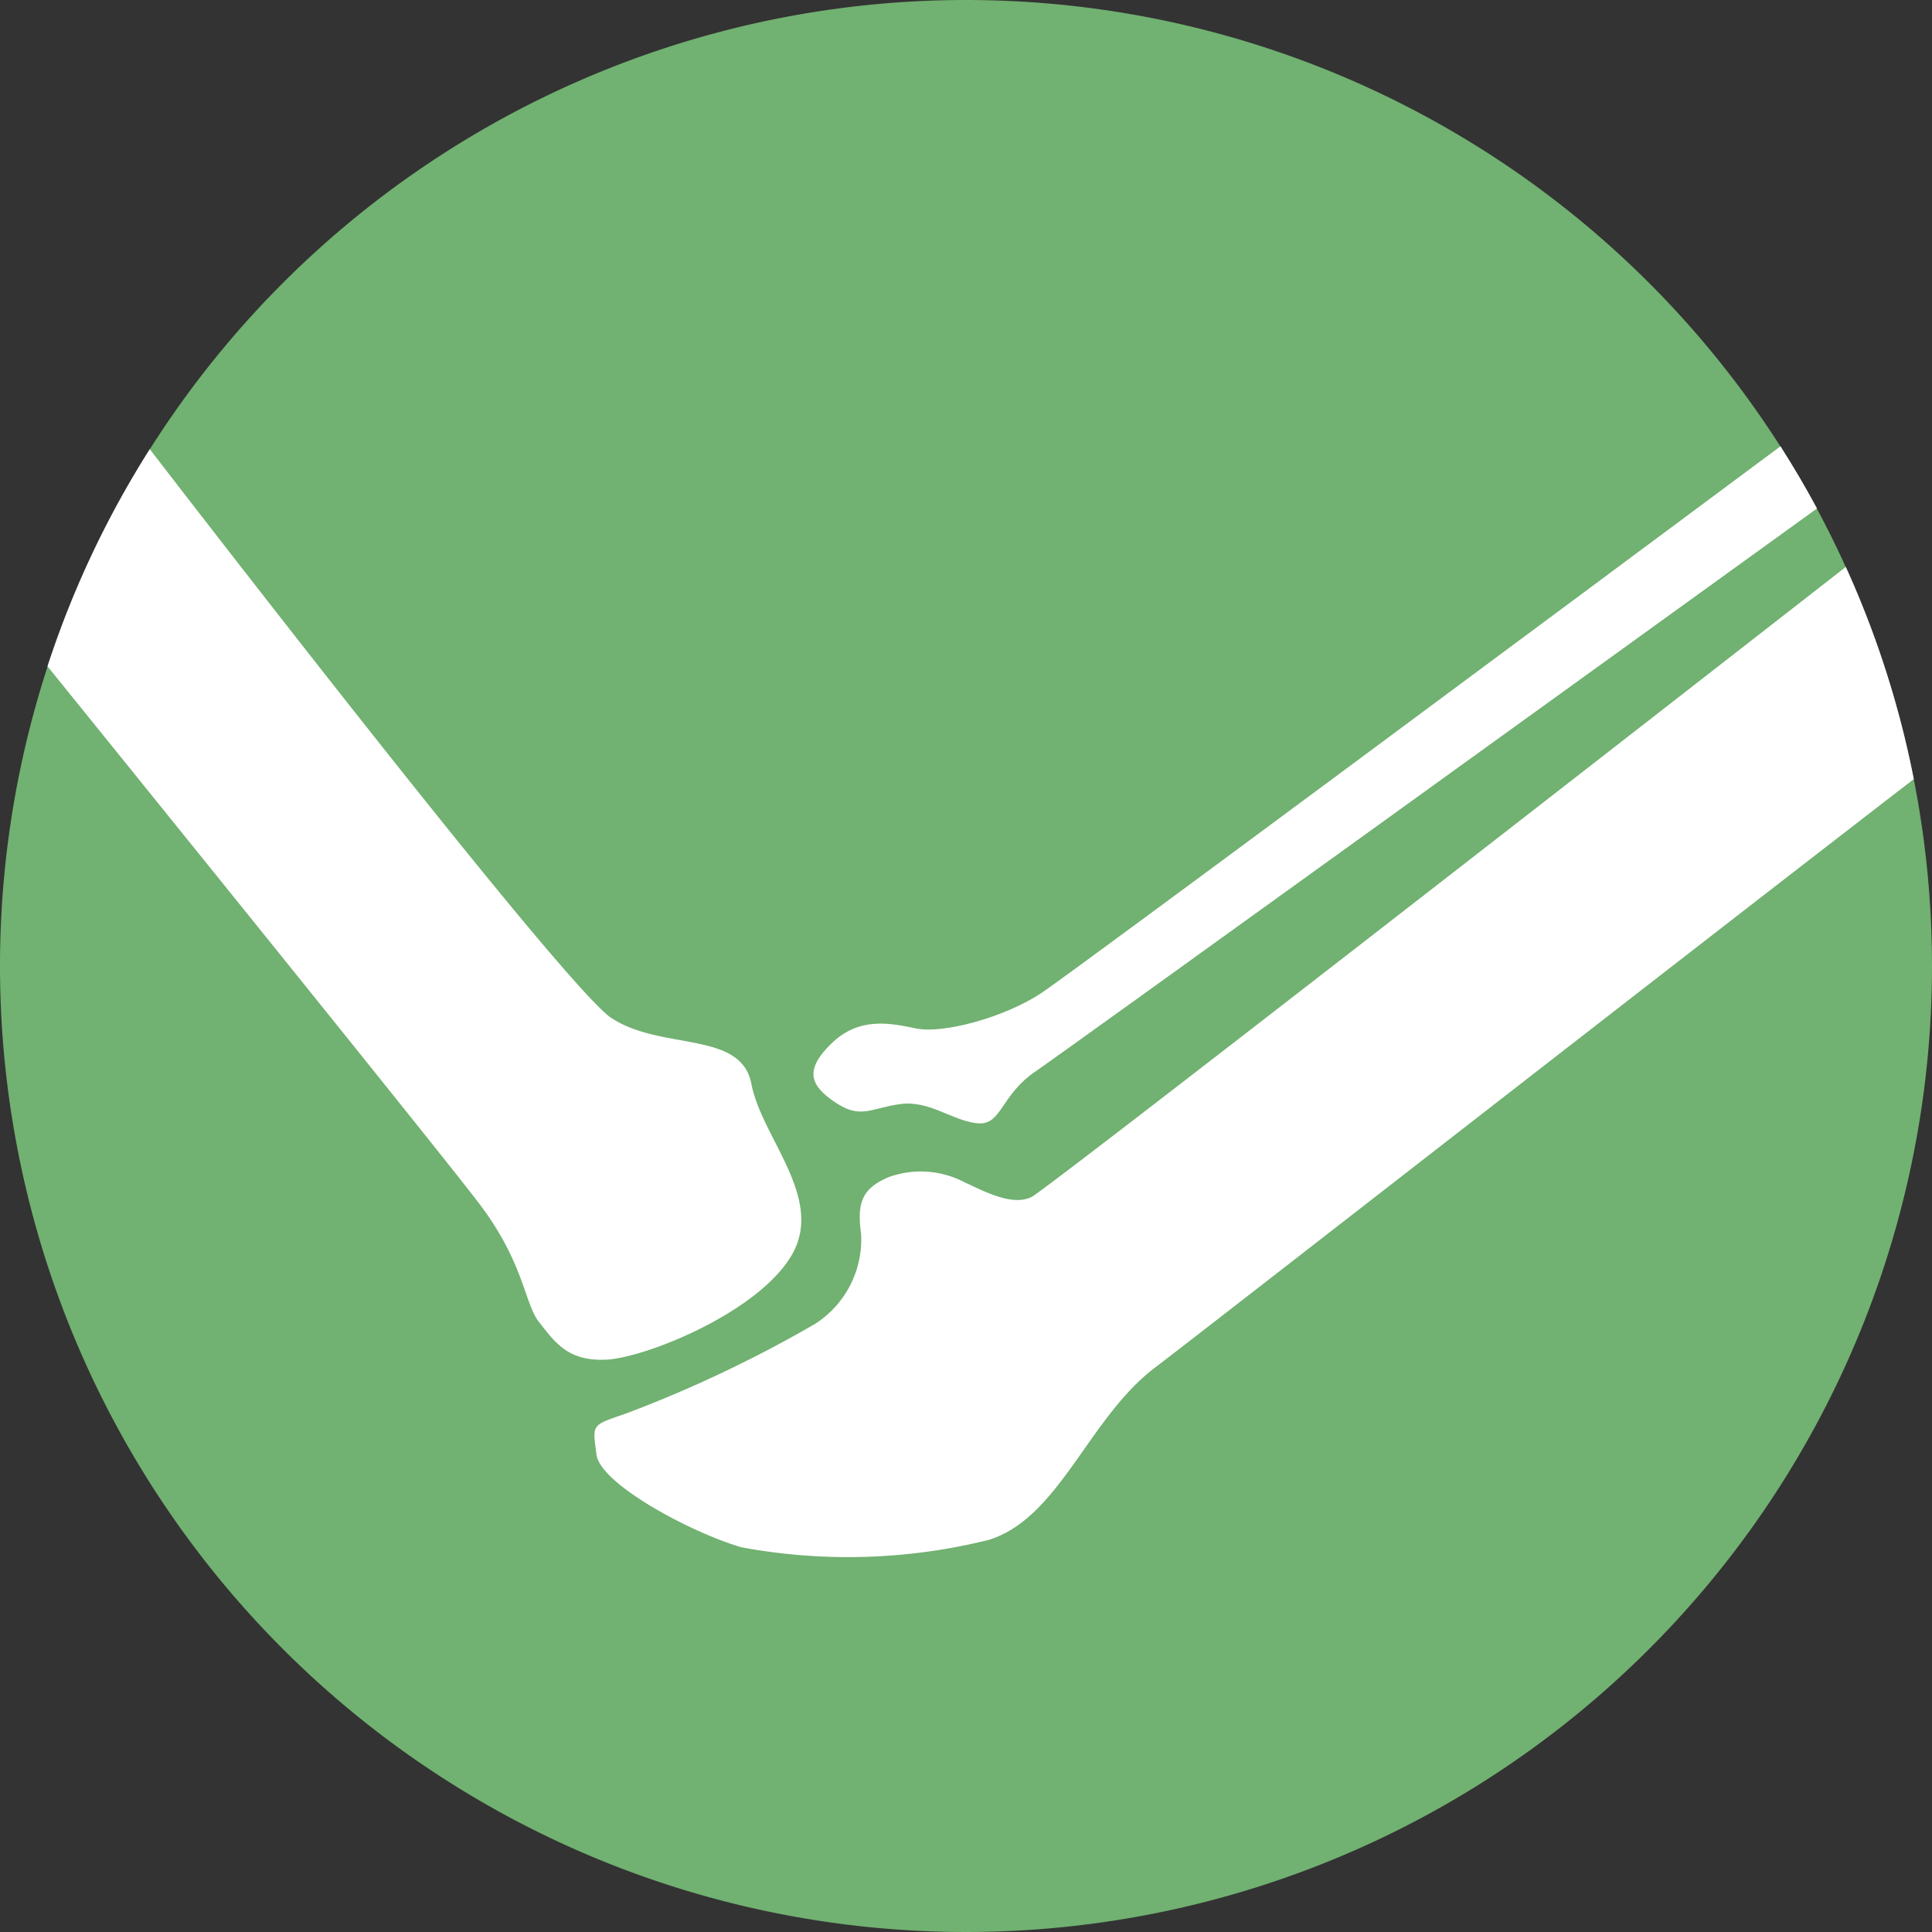 <svg id="Gruppe_189" data-name="Gruppe 189" xmlns="http://www.w3.org/2000/svg" xmlns:xlink="http://www.w3.org/1999/xlink" width="92" height="92.001" viewBox="0 0 92 92.001">
  <rect x="0" y="0" width="92" height="92.001" fill="#333333" stroke="none"/>
  <defs>
    <clipPath id="clip-path">
      <rect id="Rechteck_109" data-name="Rechteck 109" width="92" height="92.001" fill="none"/>
    </clipPath>
  </defs>
  <g id="Gruppe_189-2" data-name="Gruppe 189" clip-path="url(#clip-path)">
    <path id="Pfad_144" data-name="Pfad 144" d="M92,46A46,46,0,1,1,46,0,46,46,0,0,1,92,46" fill="#71b171"/>
    <path id="Pfad_145" data-name="Pfad 145" d="M37.967,132.18c-2.15-1.417-18.791-22.946-21.987-27.093a45.789,45.789,0,0,0-4.872,10.338c6.466,8,19.047,23.576,20.606,25.649,2.109,2.806,2.1,4.708,2.817,5.6s1.331,1.87,3.206,1.767,7.193-2.238,8.8-4.959-1.419-5.594-1.907-8.163-4.28-1.573-6.658-3.141" transform="translate(-8.847 -83.697)" fill="#fff"/>
    <path id="Pfad_146" data-name="Pfad 146" d="M198.682,132.611c-10.58,8.246-38.034,29.626-38.769,30-.91.468-2.267-.262-3.2-.693a4.491,4.491,0,0,0-3.576-.259c-1.315.535-1.555,1.246-1.352,2.706a4.778,4.778,0,0,1-2.176,4.287,60.3,60.3,0,0,1-9.078,4.3c-1.641.556-1.522.508-1.347,1.928s4.58,3.754,6.914,4.421a27.793,27.793,0,0,0,11.761-.353c3.369-1.037,4.738-5.79,7.916-8.2,2.449-1.861,24.738-19.237,36.139-28.029a45.659,45.659,0,0,0-3.236-10.1" transform="translate(-110.781 -105.619)" fill="#fff"/>
    <path id="Pfad_147" data-name="Pfad 147" d="M236.353,104.415c-9.4,6.99-33.715,25.055-35.188,26.03-1.832,1.21-4.73,1.943-5.945,1.695s-2.711-.588-4.046.7-1.014,2.03.183,2.825,1.655.275,3.059.075,2.451.769,3.66.908,1.089-1.3,2.813-2.473c1.4-.954,27.444-19.749,37.205-26.8q-.815-1.515-1.74-2.961" transform="translate(-151.57 -83.162)" fill="#fff"/>
  </g>
</svg>

